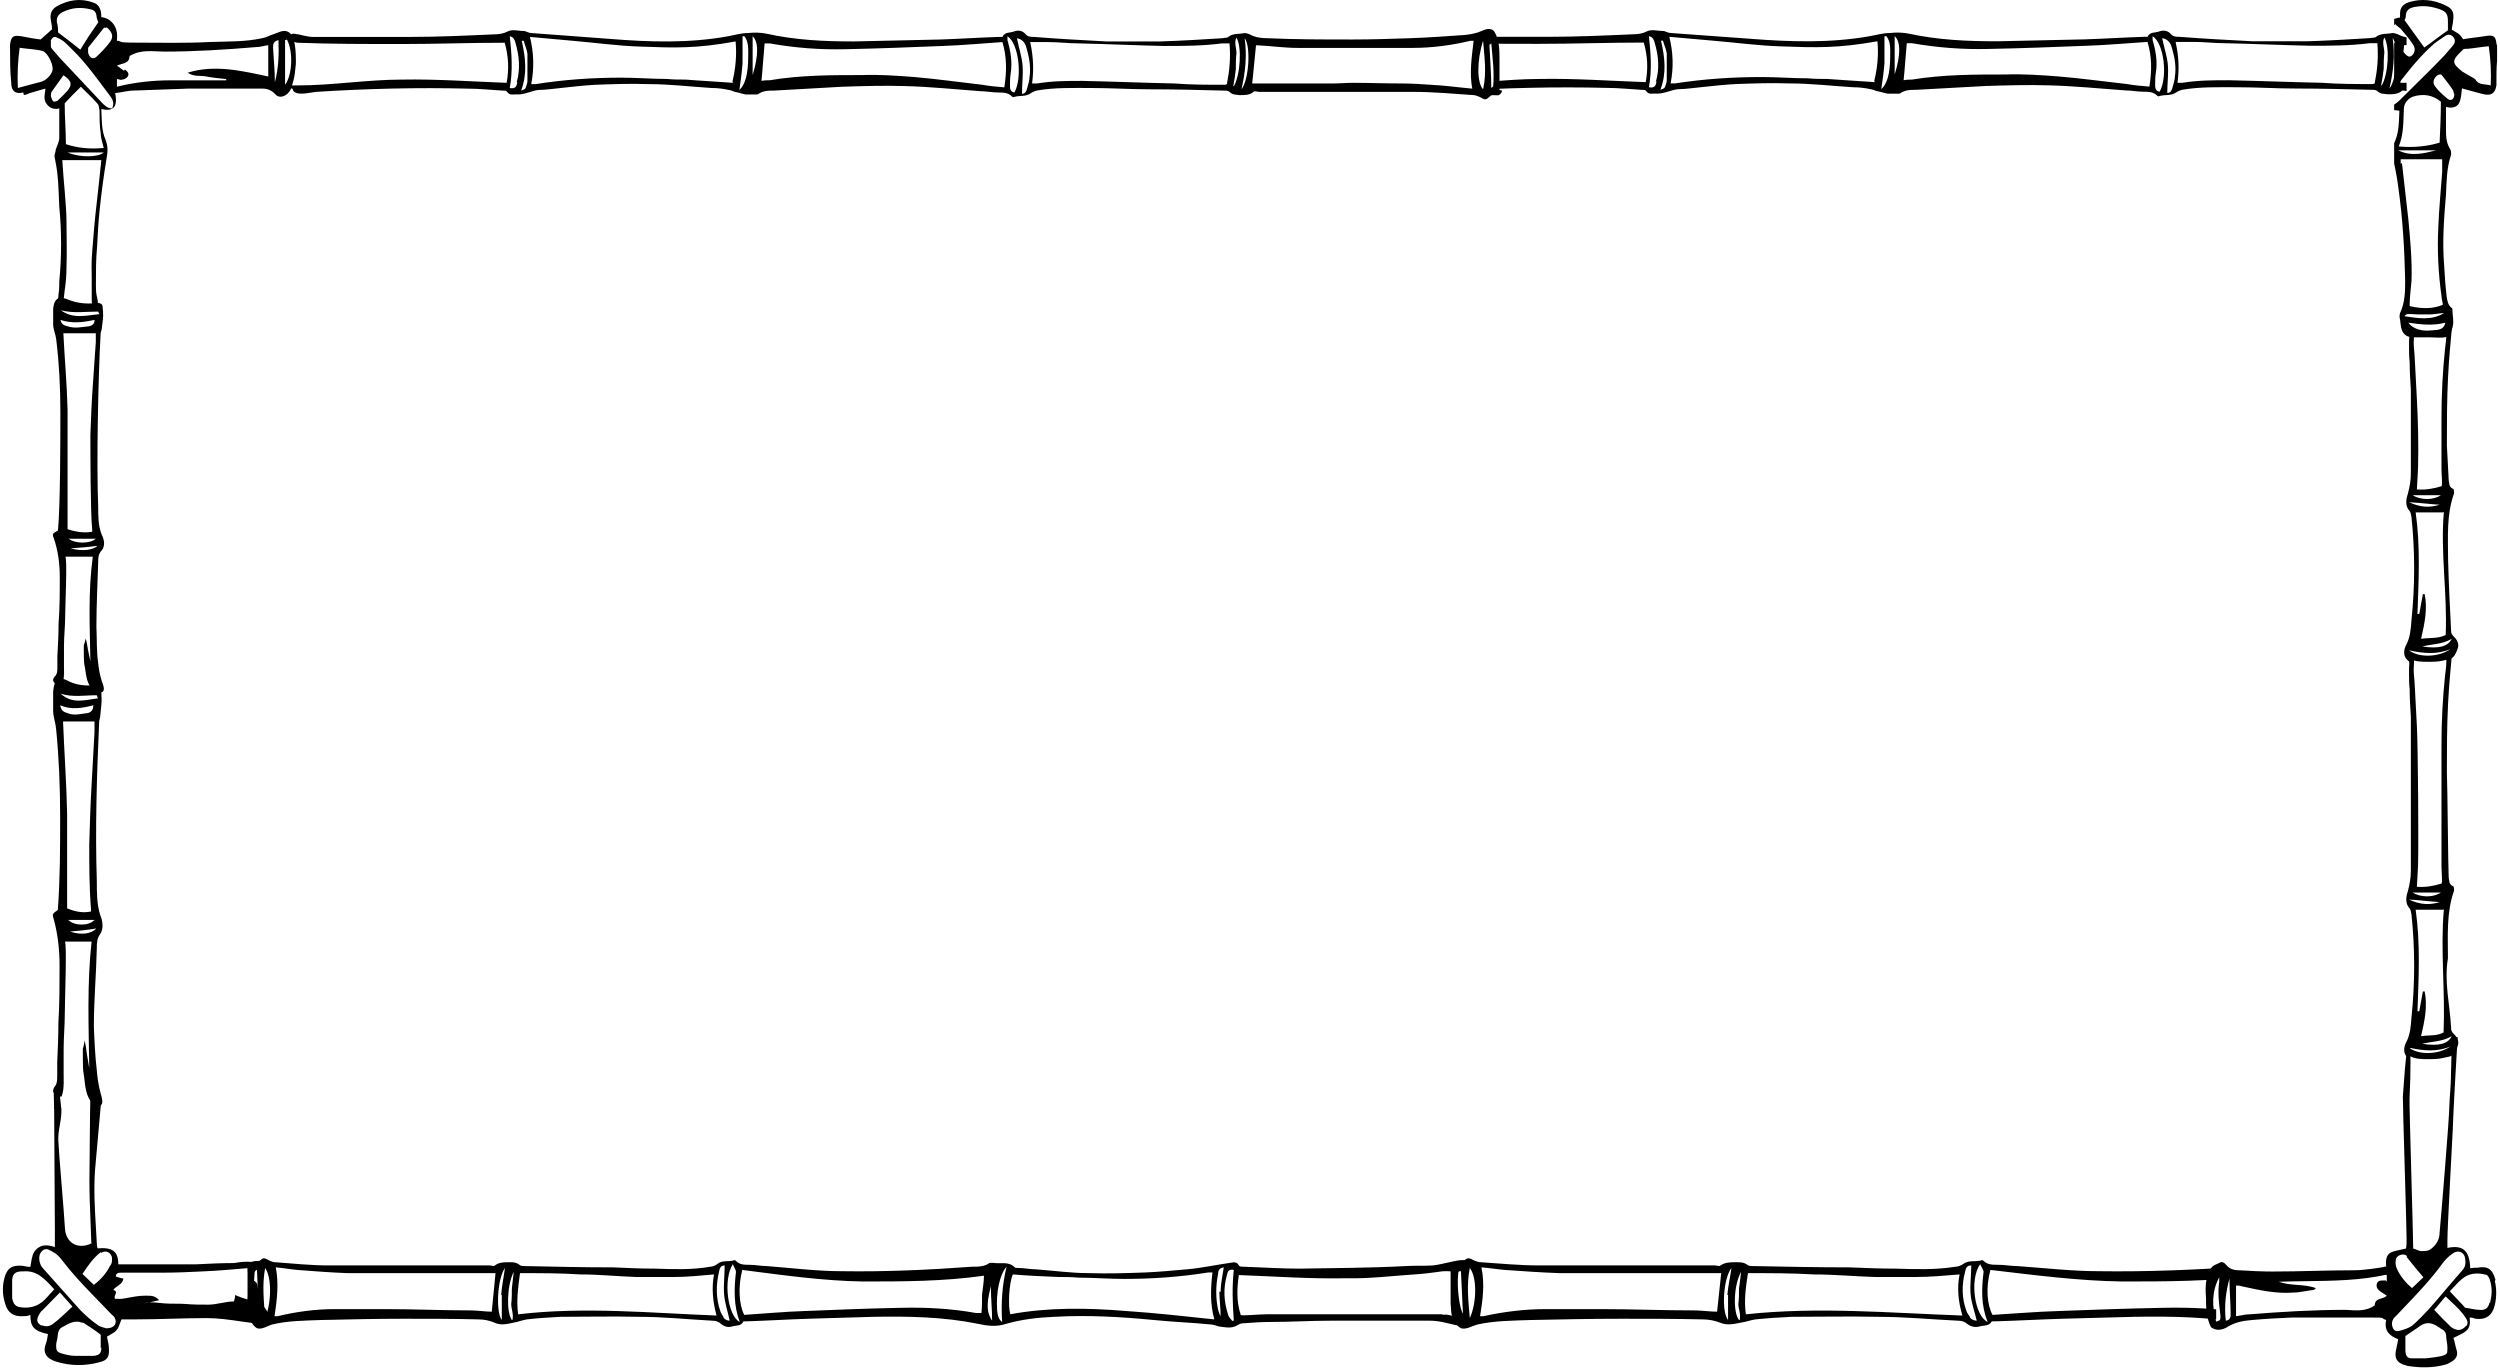 <?xml version="1.0" encoding="UTF-8"?> <svg xmlns="http://www.w3.org/2000/svg" width="604" height="331" viewBox="0 0 604 331" fill="none"><g clip-path="url(#clip0_20_119)"><path d="M603.14 10.555C602.986 8.704 602.369 8.395 600.518 8.704C598.667 9.012 596.816 9.167 595.12 9.475C594.657 8.858 594.349 8.395 593.886 8.087C593.423 7.778 592.806 7.47 592.343 7.161C592.343 6.544 592.652 5.773 592.652 5.156C592.96 3.151 592.652 2.071 590.801 1.3C588.025 -0.088 584.94 -0.396 582.009 0.529C580.621 0.992 579.85 1.763 579.85 3.305C579.85 3.614 579.85 3.922 579.85 4.231C577.073 4.539 576.302 6.544 575.531 8.704C573.989 8.858 572.446 9.167 570.904 9.167C567.819 9.321 564.888 9.167 561.804 9.475C554.708 9.938 547.613 9.321 540.518 8.395C533.423 7.47 537.742 7.624 537.588 8.395C537.433 9.167 537.588 9.012 537.896 9.167C538.359 9.629 539.13 9.784 539.901 9.784C540.672 9.784 541.752 10.092 542.523 10.246C544.22 10.555 546.071 10.709 547.922 10.863C551.469 11.172 555.017 11.326 558.565 11.326C562.112 11.326 564.888 11.326 568.128 11.326C569.824 11.326 571.521 11.017 573.063 11.017C574.451 11.017 574.76 11.172 575.223 12.406H572.909C572.755 13.023 572.6 13.485 572.292 14.102C573.063 15.182 573.834 16.416 574.76 17.65C574.76 17.65 574.76 17.804 574.76 18.113C574.297 20.272 574.297 20.426 571.829 20.426C565.66 20.426 559.336 20.58 553.166 20.889C550.698 20.889 548.23 21.197 545.762 21.352C543.295 21.506 543.295 21.506 541.906 21.66C540.518 21.814 539.13 21.506 538.976 22.277C538.667 23.511 541.444 23.048 542.061 23.048C543.603 23.048 545.145 23.048 546.534 23.048C549.618 23.048 552.549 22.894 555.634 22.74C562.421 22.74 569.207 22.431 575.994 23.203C575.994 24.282 575.685 25.67 576.765 26.133C577.536 26.596 578.616 26.596 579.696 26.75C579.541 29.372 579.696 32.457 578.153 35.079C577.845 35.388 577.845 36.005 577.845 36.467C578.307 39.244 579.079 42.174 579.387 44.951C580.467 52.508 580.93 60.066 581.084 67.624C581.084 70.4 581.084 73.023 579.85 75.645C579.696 76.107 579.696 76.724 579.85 77.187C580.004 78.267 580.004 79.655 580.775 80.58C581.547 81.506 582.626 81.506 583.706 81.506H587.253C588.333 81.506 589.567 81.66 590.647 81.506C591.881 81.197 592.189 80.272 592.498 79.192C592.96 77.804 592.498 76.262 592.498 74.719C592.498 74.719 592.498 74.411 592.343 74.411C591.418 73.794 591.264 72.56 591.11 71.634C590.801 69.012 590.647 66.544 590.493 63.922C590.03 58.215 590.493 52.508 590.955 46.956C591.109 43.717 591.109 40.478 592.189 37.393C592.189 37.084 592.189 36.467 592.035 36.159C591.11 34.771 590.955 33.228 590.955 31.686C590.955 29.835 590.955 27.984 590.955 25.825C592.498 26.287 593.732 25.825 594.194 24.745C594.657 23.665 594.657 22.431 594.811 21.352C596.354 21.814 598.205 22.277 599.901 22.74C601.906 23.203 602.832 22.586 603.14 20.58C603.14 20.272 603.14 19.809 603.14 19.501C603.14 17.958 603.14 16.262 603.295 14.719C603.295 13.485 603.295 12.251 603.295 11.017L603.14 10.555ZM581.238 3.922C581.238 2.226 582.472 1.763 583.86 1.609C585.711 1.3 587.716 1.609 589.413 2.226C591.109 2.843 591.418 3.46 591.418 5.31C591.418 6.082 591.418 6.853 591.418 7.316C589.413 8.704 587.716 10.092 585.711 11.48C584.169 9.321 582.626 7.161 580.93 4.848C580.93 4.848 581.238 4.385 581.238 3.922ZM578.77 5.927C579.233 6.39 580.004 6.853 580.313 7.316C581.238 8.395 582.163 9.475 582.935 10.709C583.243 11.017 583.397 11.634 583.397 11.943C583.397 12.56 583.089 13.177 582.626 13.485C582.009 13.948 581.547 13.485 581.084 13.023C580.158 11.943 579.079 11.017 578.153 9.938C576.765 8.395 576.919 7.316 578.77 5.773V5.927ZM578.616 25.208C578.307 25.362 577.69 25.516 577.382 25.362C577.074 25.208 577.073 24.591 576.765 24.282C577.073 23.665 577.228 23.203 577.536 22.74C580.621 18.73 583.706 14.565 587.408 11.172C588.333 10.246 589.413 9.629 590.493 8.858C591.11 8.395 591.881 8.087 592.652 8.858C593.269 9.629 593.269 10.246 592.498 11.172C591.881 11.943 591.11 12.714 590.493 13.485C587.099 17.033 583.552 20.426 580.004 23.974C579.541 24.436 579.079 24.899 578.462 25.208H578.616ZM580.775 26.287C580.775 25.053 581.701 23.82 582.935 23.357C585.403 22.586 587.716 22.894 589.721 24.591C589.721 27.83 589.567 31.069 589.413 34.462C586.328 35.388 583.089 35.696 579.541 35.388C580.775 32.303 580.621 29.372 580.775 26.287ZM579.387 36.313H588.642C585.557 37.084 582.472 37.855 579.387 36.313ZM580.004 39.552C580.004 39.089 580.004 38.781 580.004 38.472H590.03C590.03 39.552 590.03 40.632 590.03 41.557C589.721 46.03 589.259 50.349 589.104 54.822C588.796 60.375 589.104 66.082 589.876 71.634C589.876 72.251 590.184 73.023 590.184 73.64C588.025 74.565 585.403 74.719 582.163 73.948C582.163 71.943 582.472 69.784 582.626 67.778C582.78 62.843 582.318 57.907 581.855 52.971C581.392 48.498 580.775 43.871 580.313 39.398L580.004 39.552ZM587.562 79.809C585.248 80.118 582.935 79.501 581.855 77.958C584.94 78.421 587.87 78.73 590.801 77.958C590.338 79.963 588.642 79.655 587.562 79.809ZM590.493 75.645C587.408 77.496 584.323 76.879 580.93 76.416C581.392 75.799 581.392 75.799 583.86 75.953C584.94 75.953 586.02 75.953 587.253 75.953C588.333 75.953 589.413 75.645 590.493 75.645ZM592.96 22.74C592.96 23.974 592.189 24.591 591.264 23.82C590.184 22.894 589.104 21.969 588.333 20.889C587.562 19.963 588.025 18.884 588.796 18.267C589.259 17.958 589.721 17.804 590.03 18.267C590.955 19.501 591.881 20.58 592.652 21.814C592.806 22.123 592.806 22.586 592.96 22.74ZM601.598 20.58C600.21 20.272 598.822 20.58 598.05 19.192C597.742 18.884 597.279 18.73 596.816 18.421C596.199 18.113 595.583 17.65 594.966 17.341C592.189 15.182 592.343 14.565 594.966 12.097C594.966 11.943 595.428 11.789 595.583 11.789C595.737 11.789 595.891 11.789 596.199 11.789C597.896 11.634 599.439 11.326 601.289 11.172C601.752 14.411 601.906 17.496 601.752 20.735L601.598 20.58Z" fill="black"></path></g><path fill-rule="evenodd" clip-rule="evenodd" d="M602.903 309.207C602.178 306.585 601.017 305.814 598.551 306.277C597.971 306.277 597.39 306.277 596.81 306.431C596.665 302.112 595.069 300.724 591.297 301.495V299.644C591.297 296.405 592.442 276.165 592.587 272.926C592.732 267.991 593.481 255.435 593.771 250.5L592.281 251.115V254.662C592.209 256.668 592.173 258.634 592.136 260.601C592.1 262.567 591.844 264.995 591.771 267C591.771 270.085 589.701 294.709 589.411 297.794C589.411 299.49 588.54 300.878 587.235 301.804C586.654 302.267 585.784 302.267 585.058 302.267C584.633 302.267 584.258 302.108 583.874 301.945C583.603 301.83 583.327 301.713 583.027 301.65C583.075 300.019 582.062 267.154 582.142 265.5C582.839 251.074 581.885 244.274 580.53 264.89C580.463 265.92 581.488 298.162 581.431 299.182C581.431 300.107 581.431 301.033 581.286 301.65C580.912 301.738 580.55 301.814 580.196 301.888C579.315 302.072 578.487 302.245 577.659 302.575C576.499 303.192 576.354 304.426 576.499 305.968C575.336 306.243 574.174 306.395 573.114 306.534C572.983 306.551 572.854 306.568 572.726 306.585C571.421 306.74 570.115 306.894 568.954 306.894C565.617 306.894 562.281 306.971 558.944 307.048C555.607 307.125 552.27 307.202 548.933 307.202C546.322 307.202 543.565 307.048 540.954 306.894C539.648 306.894 538.632 306.585 537.762 305.506C537.327 305.043 536.891 304.734 536.311 305.043C536.052 305.208 535.792 305.315 535.539 305.418C535.085 305.604 534.653 305.782 534.28 306.277C533.7 307.048 533.264 307.974 533.119 308.899C532.829 310.441 532.829 311.984 532.974 313.526C532.974 315.377 532.974 317.228 533.555 319.079C534.068 320.718 534.241 320.785 534.777 320.992C534.847 321.019 534.922 321.049 535.005 321.084C536.021 321.547 537.472 321.084 538.342 320.467C540.228 319.387 542.114 319.079 544 318.925C547.337 318.616 550.529 318.462 553.866 318.308H571.276C575.421 318.308 575.421 318.308 575.717 318.533C575.835 318.622 576.001 318.748 576.499 318.925C575.918 321.547 577.369 322.781 579.4 323.552C579.32 324.15 579.195 324.7 579.075 325.23C578.978 325.657 578.885 326.07 578.82 326.482C578.53 328.179 579.11 329.105 580.706 329.722C580.924 329.722 581.105 329.799 581.286 329.876C581.468 329.953 581.649 330.03 581.867 330.03C584.768 330.493 587.815 330.493 590.717 329.722C591.239 329.611 591.686 329.34 592.112 329.082C592.277 328.981 592.44 328.883 592.603 328.796C593.473 328.179 593.908 327.254 593.473 326.02C593.341 325.598 593.239 325.144 593.139 324.701C593.02 324.174 592.906 323.663 592.748 323.243C593.11 323.051 593.458 322.888 593.792 322.732C594.528 322.389 595.196 322.077 595.794 321.547C596.81 320.776 596.81 319.542 596.665 318.308C597.245 318.308 597.68 318.462 598.116 318.616C600.582 318.925 602.178 317.845 602.758 315.223C603.194 313.372 603.194 311.367 602.758 309.516L602.903 309.207ZM536.166 308.59C534.28 312.138 534.425 315.686 535.441 319.387L535.586 319.233C536.487 319.096 536.474 318.595 536.46 318.052C536.458 317.983 536.456 317.914 536.456 317.845C536.419 317.511 536.38 317.174 536.34 316.836C536.069 314.516 535.786 312.093 536.166 309.67V308.59ZM538.632 308.899C537.762 312.138 537.327 315.531 537.762 319.079C538.777 318.925 538.923 318.308 538.923 317.536C538.923 316.167 538.852 314.76 538.78 313.334C538.707 311.869 538.632 310.384 538.632 308.899ZM575.628 309.362H576.499L576.354 309.67C576.354 309.67 576.499 309.516 576.644 309.516V308.128L576.499 307.973C570.181 309.363 563.7 309.449 557.117 309.535C554.931 309.564 552.735 309.593 550.529 309.67C552.047 310.208 553.566 310.325 555.066 310.44C556.576 310.556 558.069 310.671 559.524 311.213C559.234 311.521 559.089 311.675 558.799 311.675C558.16 311.737 557.522 311.848 556.884 311.959C555.926 312.126 554.969 312.292 554.011 312.292C549.907 312.593 545.941 311.72 541.844 310.818L541.534 310.75C541.244 310.596 540.664 310.596 540.228 310.596V317.999C540.636 317.945 541.025 317.872 541.409 317.8C542.119 317.666 542.812 317.536 543.565 317.536C551.254 316.92 558.944 316.457 566.778 316.457C566.947 316.468 567.117 316.48 567.288 316.492C569.458 316.646 571.724 316.807 573.742 315.377C573.742 314.199 574.506 313.958 575.323 313.7C575.79 313.553 576.274 313.4 576.644 313.063C576.279 312.773 575.915 312.543 575.587 312.336C575.392 312.213 575.21 312.099 575.048 311.984C574.467 311.521 574.177 311.213 574.177 310.441C574.322 309.516 574.903 309.362 575.628 309.362ZM585.494 308.59C584.043 306.894 582.737 305.351 581.431 303.655L581.576 303.5C580.706 302.575 578.82 303.346 578.82 304.426C578.675 305.197 578.82 305.968 579.11 306.585C579.981 308.436 581.286 309.979 582.737 311.213C583.19 310.811 583.644 310.367 584.118 309.904C584.554 309.477 585.007 309.034 585.494 308.59ZM578.094 320.776C578.385 321.547 578.965 321.701 579.69 321.547C579.79 321.516 579.892 321.486 579.994 321.455L579.996 321.455C580.933 321.174 581.953 320.869 582.737 320.313C584.188 319.079 585.494 317.691 586.799 316.303C588.178 314.76 589.483 313.218 590.789 311.675C592.095 310.133 593.401 308.59 594.779 307.048C595.359 306.431 595.649 305.814 595.649 305.043C595.649 303.963 595.504 303.038 594.634 302.575C593.763 302.112 592.893 302.575 592.312 303.038C591.442 303.655 590.717 304.426 590.136 305.197C587.406 308.983 584.191 312.355 580.967 315.737C580.25 316.489 579.533 317.242 578.82 317.999C578.776 318.046 578.719 318.093 578.656 318.144C578.512 318.261 578.341 318.401 578.24 318.616C577.804 319.387 577.804 320.004 578.094 320.776ZM582.737 328.179H586.074L586.43 328.137C587.64 327.996 588.948 327.843 590.136 327.562H589.991C591.297 327.254 591.297 326.945 591.297 325.557C591.297 325.073 591.218 324.589 591.142 324.128C591.073 323.706 591.007 323.303 591.007 322.935C591.007 322.009 590.571 321.393 589.846 321.084C589.411 320.776 588.976 320.467 588.395 320.159C586.944 319.387 585.639 319.542 584.333 320.621C583.942 320.899 583.521 321.176 583.058 321.481C582.491 321.855 581.86 322.271 581.141 322.781V326.02C581.141 327.408 581.431 328.179 582.737 328.179ZM593.473 321.238C594.344 321.547 595.359 320.93 595.794 320.313H595.939C596.375 319.542 596.085 318.925 595.649 318.308C594.646 316.767 593.386 315.591 592.066 314.359C591.668 313.987 591.265 313.611 590.862 313.218C590.354 313.758 589.919 314.297 589.483 314.837C589.048 315.377 588.613 315.917 588.105 316.457L588.106 316.458C589.412 317.846 590.717 319.233 592.022 320.467C592.312 320.776 592.893 321.084 593.473 321.238ZM599.131 316.457C600.437 316.611 601.162 315.994 601.453 314.76H601.598C602.033 313.063 602.178 311.213 601.598 309.362C601.453 308.745 601.017 307.973 600.582 307.973C598.841 307.511 596.955 307.511 595.359 308.59C594.317 309.329 593.46 310.264 592.566 311.239C592.34 311.485 592.112 311.735 591.877 311.984L595.359 315.686C595.504 315.994 595.649 315.994 595.939 315.994C596.258 316.042 596.577 316.106 596.9 316.17C597.606 316.311 598.335 316.457 599.131 316.457Z" fill="black"></path><path fill-rule="evenodd" clip-rule="evenodd" d="M64.092 318.916H63.941L63.637 319.225C63.03 319.688 62.12 319.688 61.361 319.688C60.277 319.556 59.193 319.398 58.109 319.24C55.399 318.846 52.689 318.452 49.98 318.452C47.096 318.452 44.251 318.529 41.406 318.606C38.56 318.684 35.715 318.761 32.832 318.761H29.342C29.202 319.093 29.091 319.41 28.986 319.709C28.751 320.383 28.549 320.96 28.128 321.389C27.834 321.788 27.35 322.059 26.799 322.367C26.497 322.535 26.174 322.716 25.852 322.935C25.902 323.244 25.97 323.553 26.037 323.862C26.172 324.481 26.307 325.099 26.307 325.717C26.459 327.727 26.003 328.654 24.031 329.118C20.54 330.046 17.05 330.046 13.56 328.964C11.132 328.191 10.221 326.799 11.132 324.481C11.325 323.989 11.395 323.498 11.46 323.046C11.497 322.787 11.532 322.542 11.587 322.316C7.945 321.543 7.338 320.307 7.338 317.679C6.731 317.988 6.124 317.988 5.517 317.988C3.393 318.143 1.875 317.215 1.268 315.051C0.51 312.732 0.51 310.413 1.268 308.095C2.027 306.239 2.938 305.776 4.91 305.776C5.272 305.776 5.634 305.846 6.013 305.92C6.428 306 6.862 306.085 7.338 306.085C7.399 305.776 7.447 305.46 7.496 305.145C7.69 303.884 7.885 302.622 8.856 301.756C10.07 300.674 11.435 300.674 13.256 301.293V297.119L13.08 267.226L14.828 267.924C14.951 270.651 13.99 272.797 14.088 275.5C14.202 278.63 15.533 293.486 15.684 296.655C15.836 300.056 18.416 301.756 21.451 300.674C21.514 300.674 21.603 300.621 21.707 300.559C21.854 300.471 22.032 300.365 22.21 300.365L22.058 300.211C22.006 298.464 21.936 296.736 21.867 295.02C21.734 291.722 21.603 288.469 21.603 285.216C21.658 283.412 21.71 266.796 21.857 265L24.357 267C24.262 267.918 23.048 281.654 22.968 282.588C22.616 287.374 22.9 292.067 23.187 296.812C23.271 298.197 23.355 299.586 23.424 300.984C23.424 301.061 23.462 301.177 23.5 301.293C23.537 301.409 23.575 301.525 23.575 301.602C27.217 301.293 28.583 302.375 28.583 305.467H37.84H47.248C50.283 305.312 53.47 305.157 56.505 305.157C57.415 305.003 61.968 304.23 61.968 305.776C61.968 306.542 60.829 306.464 60.091 306.414C59.935 306.403 59.797 306.394 59.691 306.394C56.201 306.703 52.559 307.012 49.069 307.167C45.883 307.322 42.695 307.476 39.509 307.476H29.19C28.583 307.476 27.976 307.631 27.976 308.404C28.178 308.455 28.381 308.524 28.583 308.593C28.988 308.73 29.392 308.867 29.797 308.867C29.703 309.821 29.091 310.245 28.456 310.684C28.062 310.957 27.66 311.235 27.369 311.65C28.241 311.917 28.061 312.336 27.865 312.792C27.72 313.129 27.566 313.486 27.824 313.814H29.342C29.898 313.727 30.443 313.627 30.979 313.529C32.342 313.28 33.649 313.041 34.956 313.041C35.078 313.041 35.2 313.04 35.321 313.038C36.412 313.024 37.491 313.011 38.447 314.123C37.684 314.318 36.861 314.512 36.092 314.668C35.658 314.697 35.231 314.766 34.805 314.896C35.2 314.839 35.636 314.76 36.092 314.668C36.9 314.614 37.732 314.701 38.631 314.795C38.965 314.83 39.307 314.866 39.661 314.896C40.571 314.974 41.444 314.974 42.316 314.974C43.189 314.974 44.061 314.974 44.972 315.051C46.793 315.205 48.462 315.205 50.283 315.205C51.345 315.205 52.37 315.012 53.394 314.819C54.418 314.626 55.443 314.433 56.505 314.433C56.657 313.969 56.808 313.505 56.808 312.887C57.87 313.35 58.781 313.66 59.843 313.969C59.88 313.554 59.899 313.148 59.918 312.751C59.975 311.523 60.028 310.383 60.602 309.331C61.816 309.331 62.271 310.104 62.271 311.032C62.41 311.596 62.517 312.159 62.62 312.709C62.745 313.364 62.865 313.998 63.03 314.587C63.162 315.058 63.495 315.441 63.829 315.825C64.263 316.324 64.699 316.826 64.699 317.524C64.699 317.988 64.547 318.606 64.092 318.916ZM24.486 302.684C25.548 301.911 27.066 302.684 27.066 304.075C27.066 304.694 27.066 305.312 26.61 305.776C25.7 307.631 24.334 309.177 22.665 310.413C22.21 309.95 21.754 309.524 21.299 309.099C20.844 308.674 20.389 308.249 19.933 307.785C21.147 305.93 22.513 303.921 24.334 302.529L24.486 302.684ZM4.303 315.669C3.393 315.36 3.089 314.433 2.938 313.66V309.177C3.089 307.631 3.848 307.167 5.365 307.167H5.669C8.878 306.87 10.825 309.001 12.858 311.226C12.94 311.316 13.022 311.406 13.105 311.495C12.739 311.868 12.387 312.268 12.037 312.667C11.223 313.593 10.417 314.511 9.463 315.051C7.945 315.978 5.972 316.133 4.152 315.669H4.303ZM10.07 320.307C9.007 319.688 8.704 319.07 9.311 317.833C9.396 317.704 9.469 317.574 9.54 317.447C9.723 317.122 9.894 316.819 10.221 316.597L14.47 312.268C15.002 312.887 15.495 313.428 15.988 313.969C16.481 314.51 16.974 315.051 17.505 315.669C17.121 316.025 16.753 316.373 16.393 316.713C15.191 317.848 14.086 318.891 12.801 319.843C12.042 320.461 10.98 320.616 10.07 320.152V320.307ZM24.486 325.563C24.486 326.954 24.031 327.418 22.665 327.572H18.112C16.898 327.572 15.836 327.263 14.774 326.954C13.712 326.645 13.56 326.181 13.56 325.099C13.56 324.587 13.664 324.181 13.786 323.705C13.811 323.606 13.837 323.505 13.863 323.399C13.887 323.23 13.903 323.058 13.92 322.885C14.008 321.947 14.099 320.984 15.381 320.461C16.747 319.688 18.112 318.916 19.782 319.534C20.085 319.534 20.389 319.688 20.54 319.843C21.754 320.616 22.968 321.389 24.334 322.471V325.717L24.486 325.563ZM25.309 320.815C24.78 320.677 24.011 320.476 23.424 319.998C21.906 318.916 20.54 317.679 19.326 316.442L10.221 306.239C9.463 305.312 9.159 303.457 9.918 302.529C10.373 301.911 10.98 301.602 11.739 301.911C12.346 302.22 12.953 302.529 13.408 302.839C14.015 303.302 14.47 303.766 14.926 304.384C17.316 307.53 19.968 310.343 22.668 313.128C22.692 313.153 22.716 313.178 22.74 313.203C23.005 313.476 23.271 313.75 23.537 314.023C23.633 314.122 23.729 314.221 23.825 314.319L23.827 314.321C24.857 315.381 25.89 316.443 26.914 317.524C27.021 317.634 27.129 317.724 27.23 317.808C27.413 317.962 27.575 318.098 27.672 318.297C28.431 319.688 27.672 320.925 25.7 320.925C25.597 320.89 25.463 320.855 25.309 320.815Z" fill="black"></path><path d="M5.763 22.953C6.198 22.953 6.778 22.645 7.213 22.491C8.374 22.182 9.68 21.72 10.986 21.411C10.841 22.799 10.405 24.033 11.276 25.113C12.001 26.192 13.162 26.501 14.322 26.192C14.322 28.66 14.322 30.974 14.322 33.288C14.322 34.213 13.742 35.293 13.452 36.218C13.452 36.681 13.162 37.298 13.162 37.761C13.452 39.303 13.742 40.691 13.887 42.234C14.177 44.856 14.177 47.478 14.322 49.946C14.903 55.961 14.903 61.977 14.322 67.992C14.322 68.918 14.322 69.843 14.177 70.768C14.032 71.694 14.177 71.694 14.032 72.002C13.887 72.311 13.742 72.619 13.742 73.082C13.742 73.545 13.742 73.853 14.177 73.853C15.483 74.47 15.483 70.768 15.628 70.151C15.918 68.3 16.063 66.45 16.063 64.599C16.209 60.897 16.063 57.195 16.063 53.493C16.063 49.791 15.338 43.622 15.048 38.686H24.478C24.478 38.686 23.463 48.558 23.317 49.483C22.882 53.185 22.592 56.732 22.302 60.434C22.012 64.136 22.157 64.907 22.157 67.067C22.157 69.226 22.157 69.38 22.157 70.46C22.157 71.54 22.157 71.54 22.157 72.157C22.157 72.773 22.157 73.082 22.302 73.545C22.447 74.007 22.882 74.162 23.172 74.007C23.317 74.007 23.463 73.699 23.608 73.545C23.753 72.928 23.463 72.002 23.317 71.231C23.172 70.46 23.172 69.534 23.172 68.609C23.172 65.524 23.172 62.594 23.463 59.509C23.608 56.732 23.753 53.802 24.043 51.026C24.478 46.707 25.058 42.388 25.784 38.069C26.074 36.527 26.074 35.293 25.494 33.75C24.478 31.437 24.623 28.969 24.478 26.347C27.235 26.964 28.54 26.038 27.815 22.491C29.411 22.337 30.862 21.874 32.458 21.874C36.81 21.72 41.017 21.565 45.37 21.411C51.463 21.411 57.412 21.411 63.505 21.411C64.666 21.411 65.681 21.874 66.552 22.799C67.422 23.879 69.018 23.262 69.743 22.337C70.469 21.565 70.614 20.331 70.904 19.406C71.194 18.48 71.339 16.784 71.484 15.396C71.484 13.853 71.484 12.157 71.194 10.614C70.904 9.072 70.469 8.146 69.598 7.684C68.438 7.067 66.987 7.992 65.971 8.301C64.956 8.609 64.376 9.072 63.36 9.226C59.153 10.151 54.8 9.997 50.593 10.151C44.789 10.46 39.131 10.306 33.328 10.306C27.525 10.306 29.991 9.997 28.25 9.843C28.395 8.301 28.25 7.067 27.525 5.987C26.799 4.907 25.784 4.29 24.478 4.136C24.478 2.439 24.043 1.051 22.447 0.588C19.4 -0.491 16.499 -0.029 13.742 1.514C12.436 2.285 12.001 3.365 12.291 4.907C12.436 5.678 12.582 6.45 12.582 7.067C11.711 7.838 10.841 8.609 9.825 9.534C8.374 9.38 6.778 9.072 5.182 8.763C3.151 8.455 2.716 8.763 2.426 10.768C2.426 11.077 2.426 11.231 2.426 11.54C2.426 14.316 2.426 17.247 2.716 20.023C2.716 22.028 3.732 22.799 5.618 22.337L5.763 22.953ZM68.873 9.689C68.873 9.689 69.163 9.689 69.308 9.534C70.904 12.465 70.614 18.172 68.873 20.486C68.873 16.938 68.873 13.39 68.873 9.689ZM67.277 9.689C67.422 13.236 67.277 16.63 66.407 19.869C66.407 17.092 66.117 14.316 65.971 11.54C65.971 10.768 65.971 9.997 67.277 9.689ZM29.991 17.092C29.411 16.784 28.976 16.321 28.25 15.858C29.556 15.241 31.297 15.396 31.297 13.545C34.053 11.848 36.955 12.465 39.712 12.465C47.111 12.465 54.365 12.002 61.764 11.385C62.78 11.385 63.65 11.077 64.811 10.923V18.48C58.282 17.092 51.898 15.55 45.37 17.555C46.821 18.635 48.416 18.172 49.867 18.48C51.463 18.789 53.059 18.943 54.655 19.097V19.406C50.157 19.406 45.805 19.406 41.308 19.406C36.955 19.406 32.603 19.869 28.25 20.948C28.25 20.177 28.25 19.714 28.25 19.097C28.686 19.097 29.121 19.406 29.411 19.252C29.846 19.252 30.572 18.943 30.862 18.48C31.297 17.863 30.862 17.247 30.136 16.784L29.991 17.092ZM13.887 24.342C13.597 24.496 13.017 24.65 12.872 24.496C12.582 24.187 12.436 23.725 12.291 23.262C12.291 22.953 12.291 22.337 12.582 22.028C13.452 20.794 14.322 19.56 15.338 18.172C17.369 19.56 17.514 20.486 16.209 22.028C15.483 22.799 14.758 23.57 13.887 24.342ZM16.354 36.835H25.058C23.753 38.069 19.11 38.069 16.354 36.835ZM24.913 35.755C21.722 36.064 18.675 35.755 15.918 34.83C15.918 31.437 15.628 28.352 15.628 24.959C16.789 23.725 18.095 22.337 19.545 20.948C20.851 22.337 22.302 23.57 23.608 25.113C23.898 25.421 23.898 26.038 24.043 26.655C24.043 28.506 24.043 30.357 24.333 32.208C24.333 33.288 24.768 34.522 25.058 35.755H24.913ZM25.349 6.758C25.349 6.758 25.639 6.758 25.784 6.604C27.38 7.992 27.525 9.072 26.219 10.614C25.349 11.694 24.333 12.774 23.317 13.699C23.027 14.008 22.447 14.162 22.157 14.008C21.722 13.853 21.431 13.236 21.286 12.774C21.286 12.465 21.286 11.848 21.286 11.54C22.592 9.843 23.898 8.301 25.203 6.604L25.349 6.758ZM15.193 2.902C17.369 1.822 19.545 1.668 22.012 2.285C22.737 2.439 23.172 2.902 23.317 3.828C23.317 4.444 23.608 4.907 23.753 5.37C22.882 6.604 22.157 7.684 21.431 8.763C20.706 9.843 20.126 10.923 19.4 12.002C17.659 10.614 15.918 9.226 14.032 7.838C14.032 7.221 14.032 6.295 13.742 5.37C13.597 4.136 14.177 3.365 15.193 2.902ZM12.436 9.534C12.727 8.917 13.307 8.763 13.742 9.072C14.467 9.38 15.338 9.843 15.918 10.46C17.659 12.157 19.4 13.853 20.996 15.858C23.027 18.326 24.768 20.794 26.654 23.262C27.235 24.033 27.67 24.959 27.09 26.192C25.929 26.192 25.203 25.421 24.478 24.65C21.141 21.103 17.804 17.555 14.467 14.008C13.887 13.39 13.307 12.619 12.727 12.002C12.582 11.848 12.291 11.54 12.291 11.231C12.291 10.768 12.291 10.151 12.291 9.689L12.436 9.534ZM4.747 11.54C6.633 11.848 8.519 11.848 10.26 12.311C11.421 12.619 12.727 15.241 12.727 16.63C12.727 17.709 11.421 19.252 10.115 19.714C8.374 20.177 6.488 20.64 4.312 21.257C4.167 17.863 4.312 14.779 4.747 11.54Z" fill="black"></path><path d="M362.277 21.73C362.277 21.105 362.277 20.48 362.277 20.011C362.277 19.387 362.277 18.762 362.277 18.137C362.277 16.887 362.277 15.637 362.277 14.387C362.277 12.2 362.277 9.701 361.058 7.67C360.296 6.576 358.924 7.045 357.858 7.513C356.486 8.138 355.114 8.295 353.895 8.451C349.476 8.763 345.056 9.076 340.636 9.232C336.064 9.388 331.34 9.544 326.768 9.544C319.91 9.544 313.052 9.544 306.194 9.232C304.823 9.232 303.299 9.076 301.927 8.295C301.622 8.138 301.013 7.982 300.708 7.982C299.336 8.295 297.965 7.982 296.745 8.919C296.441 9.232 295.831 9.076 295.374 9.232C290.345 9.544 285.316 9.857 280.286 10.013C276.019 10.013 271.6 10.013 267.332 10.013C261.541 9.701 255.598 9.388 249.807 8.919C249.045 8.919 248.283 8.919 247.673 8.138C246.911 7.357 245.997 7.201 244.777 7.67C243.863 7.982 242.796 7.67 242.187 8.919C242.187 8.919 241.577 8.919 241.272 8.919C236.548 9.076 231.823 9.388 227.251 9.544C220.241 9.701 213.231 9.857 206.22 10.013C199.21 10.013 192.2 9.701 185.189 8.138C183.665 7.826 182.141 7.826 180.77 7.982C179.093 7.982 177.569 8.451 175.893 8.763C166.444 10.482 156.843 10.169 147.242 9.388C140.841 8.919 134.593 8.451 128.344 7.982C127.887 7.982 127.278 7.67 126.82 7.513C125.449 7.513 123.925 7.045 122.858 7.513C121.639 8.138 120.572 8.295 119.505 8.295C112.647 8.607 105.789 8.919 99.084 8.919C91.311 8.919 83.539 8.919 75.614 8.919C74.09 8.919 72.566 8.295 71.042 8.138C70.737 8.138 70.28 8.138 70.128 8.607C69.823 9.076 70.128 9.544 70.433 9.857C70.737 10.169 71.347 10.169 71.804 10.325C80.186 10.638 88.568 10.638 96.95 10.638C105.18 10.638 113.562 10.325 121.944 10.325C122.858 13.606 123.01 16.731 122.401 20.011C113.866 19.699 105.485 19.074 97.103 19.23C88.721 19.23 80.339 20.636 71.957 20.636C63.575 20.636 70.737 20.949 70.737 21.574C70.737 21.886 71.042 22.198 71.347 22.355C72.566 22.98 75.005 22.355 76.376 22.198C88.568 21.417 100.913 21.105 113.104 21.417C115.848 21.417 118.591 21.73 121.334 21.886C121.639 21.886 122.248 21.886 122.401 22.042C123.163 23.292 124.077 22.667 125.144 22.823C126.973 22.823 128.497 21.886 130.173 21.73C132.002 21.73 133.678 21.417 135.507 21.261C138.25 20.949 141.146 20.636 143.889 20.48C148.156 20.324 152.423 20.168 156.691 20.324C161.872 20.324 166.901 20.949 171.931 21.261C173.302 21.261 174.674 21.417 176.045 21.73C176.503 21.73 176.96 22.042 177.569 22.198C178.484 22.355 179.246 22.667 180.16 22.823C180.77 22.823 181.379 22.823 181.989 22.823C182.294 22.823 182.751 22.823 183.056 22.823C184.275 21.886 185.646 21.886 187.018 21.886C192.504 21.574 198.143 21.261 203.63 20.949C208.659 20.793 213.688 20.636 218.565 20.793C224.661 20.949 230.757 21.574 237.005 22.042C238.377 22.042 239.748 22.355 241.272 22.355C242.339 22.355 243.558 22.355 244.473 23.292C244.473 23.292 244.777 23.605 244.93 23.448C246.301 22.98 247.825 23.448 249.045 22.511C249.502 22.198 249.959 22.042 250.416 21.886C254.836 21.105 259.255 21.261 263.675 21.261C268.399 21.261 272.971 21.574 277.696 21.574C283.639 21.574 289.583 21.73 295.679 21.886C296.136 21.886 296.745 21.886 297.05 22.198C297.812 22.98 298.574 22.823 299.489 22.98C300.86 22.98 301.927 22.98 302.841 22.198C303.146 21.886 303.756 22.198 304.213 22.198C308.48 22.198 312.747 22.198 317.015 22.198C325.244 22.198 333.321 22.198 341.551 22.198C346.428 22.198 351.152 22.667 356.029 22.98C356.486 22.98 357.096 23.292 357.553 23.448C358.924 24.229 358.924 24.229 360.144 23.136C360.448 22.823 361.668 23.136 362.125 22.98C362.582 22.667 362.887 22.355 362.887 21.886L362.277 21.73ZM124.992 19.855C124.839 20.636 124.687 21.574 123.163 21.261C123.925 17.043 123.62 12.981 123.163 8.763C124.077 8.919 124.382 9.701 124.534 10.325C125.449 13.45 125.754 16.731 124.839 19.855H124.992ZM127.43 19.543C127.43 20.168 127.125 20.793 126.973 21.261C126.82 21.574 126.363 21.73 125.906 21.886C127.43 17.824 126.973 13.919 126.058 9.857C126.058 9.857 126.363 9.857 126.516 9.857C126.82 10.95 127.278 11.888 127.43 12.981C127.43 15.168 127.43 17.356 127.43 19.699V19.543ZM177.112 20.011C173.15 19.699 169.492 19.543 165.682 19.23C164.158 19.23 162.634 19.23 161.11 19.074C157.453 19.074 153.795 18.762 150.137 18.762C143.127 18.762 136.269 19.23 129.411 20.324C129.106 20.324 128.802 20.324 128.344 20.324C129.106 16.418 128.954 12.669 128.04 8.919C131.697 9.232 135.05 9.544 138.403 9.857C143.889 10.325 149.375 11.107 154.862 11.263C163.091 11.575 168.273 11.732 177.722 10.013C178.027 13.294 177.722 16.574 176.96 19.699L177.112 20.011ZM180.77 13.606C180.77 17.98 180.008 20.48 178.636 21.73C178.941 19.543 179.246 17.512 179.398 15.325C179.398 13.137 179.398 10.95 179.398 8.763C179.398 8.763 179.703 8.763 179.855 8.763C180.922 10.169 180.77 11.888 180.77 13.606ZM181.837 18.137V8.763C183.208 10.013 183.36 13.137 181.837 18.137ZM242.644 21.105C240.815 20.949 238.986 20.793 237.31 20.48C231.823 19.855 226.337 19.074 220.851 18.605C216.736 18.293 212.469 17.98 208.354 18.137C200.886 18.137 193.419 18.137 185.951 19.387C185.342 19.387 184.732 19.387 183.97 19.543C184.275 16.574 184.427 13.606 184.732 10.482C185.037 10.482 185.494 10.482 185.951 10.482C192.047 11.575 198.143 12.044 204.239 11.888C212.164 11.732 219.936 11.419 227.709 11.107C232.433 10.95 237.31 10.482 242.187 10.169C243.253 13.762 243.253 17.199 242.644 21.105ZM245.082 22.355C244.32 22.198 244.015 21.73 244.015 20.949C244.015 19.855 244.015 18.762 244.168 17.824C244.625 15.012 244.168 12.356 243.406 9.701C243.406 9.388 243.406 9.076 243.406 8.763C246.149 10.482 247.063 18.762 245.082 22.355ZM248.74 18.449C248.74 19.387 248.435 20.324 248.13 21.417C247.978 22.042 247.673 22.667 246.911 22.667C246.911 20.324 247.216 18.137 247.063 15.95C246.911 13.762 246.149 11.575 245.692 9.232C247.368 9.544 247.825 10.794 248.13 12.044C248.74 14.231 249.045 16.418 248.74 18.605V18.449ZM296.441 20.324C296.288 20.324 296.136 20.48 295.983 20.48C291.869 20.48 287.754 20.48 283.792 20.168C276.324 20.011 268.856 19.699 261.541 19.543C257.884 19.543 254.226 19.543 250.569 20.168C250.264 20.168 249.807 20.168 249.349 20.168C249.807 16.731 249.654 13.606 248.892 10.169C250.416 10.169 251.788 10.169 253.312 10.169C255.75 10.169 258.188 10.482 260.627 10.482C267.485 10.638 274.19 10.95 281.048 11.107C285.773 11.107 290.497 11.107 295.221 10.482C295.679 10.482 296.288 10.482 297.05 10.482C297.355 13.919 297.05 17.043 296.441 20.168V20.324ZM297.965 20.793C298.269 19.23 298.422 17.98 298.574 16.731C298.574 15.481 298.574 14.075 298.727 12.825C298.727 11.575 298.117 10.325 298.727 9.076C300.098 11.419 299.641 18.137 298.117 20.793H297.965ZM299.946 21.574C300.86 17.512 301.317 13.45 300.708 9.232C302.232 11.107 301.775 19.23 299.946 21.574ZM355.724 21.417C352.219 21.105 349.018 20.636 345.666 20.48C343.38 20.324 341.094 20.168 338.808 20.168C334.845 20.168 330.73 20.011 326.768 20.011C325.244 20.011 323.568 20.168 322.044 20.168H302.537C302.841 17.043 303.146 14.075 303.451 10.95C303.451 10.95 303.756 10.95 303.908 10.95C307.109 11.107 310.309 11.575 313.509 11.575C322.806 11.575 332.102 11.575 341.246 11.575C345.97 11.575 350.695 10.95 355.267 9.857C355.419 9.857 355.572 9.857 356.029 9.857C355.572 13.762 354.962 17.668 355.724 21.574V21.417ZM358.315 21.574C356.791 20.011 356.791 14.543 358.315 9.857C358.62 13.762 359.229 17.512 358.315 21.574ZM360.753 20.793C360.753 20.949 360.448 21.105 360.296 21.261C360.296 17.668 359.991 14.231 359.839 10.794C359.839 10.794 359.991 10.794 360.296 10.482C360.601 14.075 361.058 17.356 360.753 20.793Z" fill="black"></path><g clip-path="url(#clip1_20_119)"><path d="M640.375 21.543C640.375 20.926 640.375 20.309 640.375 19.846C640.375 19.229 640.375 18.612 640.375 17.995C640.375 16.761 640.375 15.527 640.375 14.293C640.375 12.134 640.375 9.666 639.141 7.661C638.37 6.581 636.982 7.044 635.902 7.507C634.514 8.124 633.126 8.278 631.892 8.432C627.419 8.741 622.946 9.049 618.473 9.204C613.846 9.358 609.064 9.512 604.437 9.512C597.496 9.512 590.555 9.512 583.614 9.204C582.226 9.204 580.684 9.049 579.296 8.278C578.987 8.124 578.37 7.97 578.062 7.97C576.674 8.278 575.285 7.97 574.051 8.895C573.743 9.204 573.126 9.049 572.663 9.204C567.573 9.512 562.483 9.821 557.393 9.975C553.075 9.975 548.602 9.975 544.283 9.975C538.422 9.666 532.406 9.358 526.545 8.895C525.774 8.895 525.003 8.895 524.386 8.124C523.614 7.353 522.689 7.198 521.455 7.661C520.53 7.97 519.45 7.661 518.833 8.895C518.833 8.895 518.216 8.895 517.907 8.895C513.126 9.049 508.344 9.358 503.717 9.512C496.622 9.666 489.527 9.821 482.432 9.975C475.337 9.975 468.242 9.666 461.147 8.124C459.604 7.815 458.062 7.815 456.674 7.97C454.977 7.97 453.434 8.432 451.738 8.741C442.175 10.438 432.458 10.129 422.74 9.358C416.262 8.895 409.938 8.432 403.614 7.97C403.152 7.97 402.535 7.661 402.072 7.507C400.684 7.507 399.141 7.044 398.062 7.507C396.828 8.124 395.748 8.278 394.668 8.278C387.727 8.587 380.787 8.895 374 8.895C366.134 8.895 358.267 8.895 350.247 8.895C348.704 8.895 347.162 8.278 345.62 8.124C345.311 8.124 344.848 8.124 344.694 8.587C344.386 9.049 344.694 9.512 345.003 9.821C345.311 10.129 345.928 10.129 346.391 10.283C354.874 10.592 363.357 10.592 371.841 10.592C380.17 10.592 388.653 10.283 397.136 10.283C398.062 13.522 398.216 16.607 397.599 19.846C388.961 19.538 380.478 18.921 371.995 19.075C363.512 19.075 355.028 20.463 346.545 20.463C338.062 20.463 345.311 20.772 345.311 21.389C345.311 21.697 345.62 22.006 345.928 22.16C347.162 22.777 349.63 22.16 351.018 22.006C363.357 21.234 375.851 20.926 388.19 21.234C390.967 21.234 393.743 21.543 396.519 21.697C396.828 21.697 397.445 21.697 397.599 21.851C398.37 23.085 399.296 22.468 400.375 22.623C402.226 22.623 403.769 21.697 405.465 21.543C407.316 21.543 409.013 21.234 410.864 21.08C413.64 20.772 416.571 20.463 419.347 20.309C423.666 20.155 427.985 20 432.303 20.155C437.548 20.155 442.638 20.772 447.728 21.08C449.116 21.08 450.504 21.234 451.892 21.543C452.355 21.543 452.817 21.851 453.434 22.006C454.36 22.16 455.131 22.468 456.057 22.623C456.674 22.623 457.29 22.623 457.907 22.623C458.216 22.623 458.679 22.623 458.987 22.623C460.221 21.697 461.609 21.697 462.997 21.697C468.55 21.389 474.257 21.08 479.81 20.772C484.9 20.617 489.99 20.463 494.925 20.617C501.095 20.772 507.265 21.389 513.589 21.851C514.977 21.851 516.365 22.16 517.907 22.16C518.987 22.16 520.221 22.16 521.147 23.085C521.147 23.085 521.455 23.394 521.609 23.239C522.997 22.777 524.54 23.239 525.774 22.314C526.237 22.006 526.699 21.851 527.162 21.697C531.635 20.926 536.108 21.08 540.581 21.08C545.362 21.08 549.99 21.389 554.771 21.389C560.787 21.389 566.802 21.543 572.972 21.697C573.434 21.697 574.051 21.697 574.36 22.006C575.131 22.777 575.902 22.623 576.828 22.777C578.216 22.777 579.296 22.777 580.221 22.006C580.53 21.697 581.147 22.006 581.609 22.006C585.928 22.006 590.247 22.006 594.566 22.006C602.895 22.006 611.069 22.006 619.398 22.006C624.334 22.006 629.116 22.468 634.051 22.777C634.514 22.777 635.131 23.085 635.594 23.239C636.982 24.011 636.982 24.011 638.216 22.931C638.524 22.623 639.758 22.931 640.221 22.777C640.684 22.468 640.992 22.16 640.992 21.697L640.375 21.543ZM400.221 19.692C400.067 20.463 399.913 21.389 398.37 21.08C399.141 16.916 398.833 12.905 398.37 8.741C399.296 8.895 399.604 9.666 399.758 10.283C400.684 13.368 400.992 16.607 400.067 19.692H400.221ZM402.689 19.384C402.689 20 402.38 20.617 402.226 21.08C402.072 21.389 401.609 21.543 401.147 21.697C402.689 17.687 402.226 13.831 401.301 9.821C401.301 9.821 401.609 9.821 401.763 9.821C402.072 10.9 402.535 11.826 402.689 12.905C402.689 15.065 402.689 17.224 402.689 19.538V19.384ZM452.972 19.846C448.961 19.538 445.26 19.384 441.404 19.075C439.861 19.075 438.319 19.075 436.776 18.921C433.075 18.921 429.373 18.612 425.671 18.612C418.576 18.612 411.635 19.075 404.694 20.155C404.386 20.155 404.077 20.155 403.614 20.155C404.386 16.299 404.231 12.597 403.306 8.895C407.008 9.204 410.401 9.512 413.794 9.821C419.347 10.283 424.9 11.054 430.452 11.209C438.781 11.517 444.026 11.671 453.589 9.975C453.897 13.214 453.589 16.453 452.817 19.538L452.972 19.846ZM456.674 13.522C456.674 17.841 455.902 20.309 454.514 21.543C454.823 19.384 455.131 17.378 455.285 15.219C455.285 13.06 455.285 10.9 455.285 8.741C455.285 8.741 455.594 8.741 455.748 8.741C456.828 10.129 456.674 11.826 456.674 13.522ZM457.753 17.995V8.741C459.141 9.975 459.296 13.06 457.753 17.995ZM519.296 20.926C517.445 20.772 515.594 20.617 513.897 20.309C508.344 19.692 502.792 18.921 497.239 18.458C493.075 18.15 488.756 17.841 484.591 17.995C477.033 17.995 469.476 17.995 461.918 19.229C461.301 19.229 460.684 19.229 459.913 19.384C460.221 16.453 460.375 13.522 460.684 10.438C460.992 10.438 461.455 10.438 461.918 10.438C468.087 11.517 474.257 11.98 480.427 11.826C488.447 11.671 496.314 11.363 504.18 11.054C508.961 10.9 513.897 10.438 518.833 10.129C519.913 13.677 519.913 17.07 519.296 20.926ZM521.764 22.16C520.992 22.006 520.684 21.543 520.684 20.772C520.684 19.692 520.684 18.612 520.838 17.687C521.301 14.911 520.838 12.288 520.067 9.666C520.067 9.358 520.067 9.049 520.067 8.741C522.843 10.438 523.769 18.612 521.764 22.16ZM525.465 18.304C525.465 19.229 525.157 20.155 524.848 21.234C524.694 21.851 524.386 22.468 523.614 22.468C523.614 20.155 523.923 17.995 523.769 15.836C523.614 13.677 522.843 11.517 522.38 9.204C524.077 9.512 524.54 10.746 524.848 11.98C525.465 14.139 525.774 16.299 525.465 18.458V18.304ZM573.743 20.155C573.589 20.155 573.434 20.309 573.28 20.309C569.116 20.309 564.951 20.309 560.941 20C553.383 19.846 545.825 19.538 538.422 19.384C534.72 19.384 531.018 19.384 527.316 20C527.008 20 526.545 20 526.082 20C526.545 16.607 526.391 13.522 525.62 10.129C527.162 10.129 528.55 10.129 530.093 10.129C532.56 10.129 535.028 10.438 537.496 10.438C544.437 10.592 551.224 10.9 558.165 11.054C562.946 11.054 567.728 11.054 572.509 10.438C572.972 10.438 573.589 10.438 574.36 10.438C574.668 13.831 574.36 16.916 573.743 20V20.155ZM575.285 20.617C575.594 19.075 575.748 17.841 575.902 16.607C575.902 15.373 575.902 13.985 576.057 12.751C576.057 11.517 575.44 10.283 576.057 9.049C577.445 11.363 576.982 17.995 575.44 20.617H575.285ZM577.291 21.389C578.216 17.378 578.679 13.368 578.062 9.204C579.604 11.054 579.141 19.075 577.291 21.389ZM633.743 21.234C630.195 20.926 626.956 20.463 623.563 20.309C621.249 20.155 618.936 20 616.622 20C612.612 20 608.447 19.846 604.437 19.846C602.895 19.846 601.198 20 599.656 20H579.913C580.221 16.916 580.53 13.985 580.838 10.9C580.838 10.9 581.147 10.9 581.301 10.9C584.54 11.054 587.779 11.517 591.018 11.517C600.427 11.517 609.835 11.517 619.09 11.517C623.871 11.517 628.653 10.9 633.28 9.821C633.434 9.821 633.589 9.821 634.051 9.821C633.589 13.677 632.972 17.533 633.743 21.389V21.234ZM636.365 21.389C634.823 19.846 634.823 14.448 636.365 9.821C636.674 13.677 637.291 17.378 636.365 21.389ZM638.833 20.617C638.833 20.772 638.524 20.926 638.37 21.08C638.37 17.533 638.062 14.139 637.907 10.746C637.907 10.746 638.062 10.746 638.37 10.438C638.679 13.985 639.141 17.224 638.833 20.617Z" fill="black"></path></g><path d="M348.75 317.523C348.295 317.523 347.84 317.523 347.385 317.523C346.323 317.523 345.261 317.523 344.351 317.523C342.228 317.523 340.104 317.523 338.133 317.523C333.886 317.523 329.639 317.523 325.392 317.523C321.145 317.523 316.898 317.523 312.499 317.523C308.101 317.523 308.253 317.523 306.129 317.523C304.006 317.523 299.91 317.989 299.759 317.678C298.697 314.419 298.849 311.16 299.304 308.056C307.949 308.366 316.291 308.987 324.633 308.832C325.392 308.832 326.15 308.832 327.06 308.832C331.307 308.832 335.402 308.366 339.649 308.056C341.925 307.901 344.2 307.746 346.323 307.435C348.447 307.125 348.598 307.125 349.66 307.125C350.722 307.125 351.783 307.28 352.845 307.125C353.907 306.97 354.817 306.504 355.575 305.728C355.575 305.728 355.879 305.418 355.727 305.262C355.727 305.107 355.424 304.952 355.272 304.797C353.755 304.176 352.39 304.486 350.873 304.797C349.357 305.107 347.688 305.573 346.171 305.728C344.048 305.883 341.925 305.728 339.649 305.883C331.004 306.349 322.51 306.349 313.864 306.504C309.466 306.504 305.067 306.194 300.517 306.038C300.062 306.038 299.455 306.038 299.304 305.728C298.849 304.797 298.09 304.952 297.18 305.107C293.843 305.573 290.355 306.349 286.866 306.659C283.378 306.97 280.041 307.28 276.552 307.435C272.002 307.59 267.603 307.746 263.053 307.59C258.806 307.59 254.408 306.97 250.161 306.659C248.796 306.659 247.43 306.349 246.217 306.349C245.914 306.349 245.307 306.349 245.155 306.194C243.639 304.642 241.667 305.417 239.998 305.107C239.695 305.107 239.392 305.107 239.088 305.107C237.875 306.038 236.358 306.038 234.841 306.038C224.376 306.814 213.91 307.28 203.444 307.125C197.377 307.125 191.31 306.349 185.243 305.883C183.878 305.883 182.513 305.573 180.996 305.573C179.783 305.573 178.721 305.573 177.811 304.642C177.811 304.642 177.508 304.331 177.356 304.486C175.991 304.952 174.474 304.331 173.261 305.418C172.806 305.728 172.199 306.038 171.593 306.038C167.194 306.814 162.795 306.659 158.397 306.504C154.908 306.504 151.571 306.349 148.083 306.194C140.954 306.194 133.977 306.038 126.848 305.883C126.393 305.883 125.786 305.883 125.483 305.573C124.725 304.952 123.966 304.952 123.056 304.952C121.691 304.952 120.629 304.952 119.568 305.728C119.264 306.038 118.809 305.728 118.354 305.728C113.197 305.728 108.04 305.728 102.883 305.728C94.996 305.728 87.261 305.728 79.374 305.728C75.127 305.728 70.728 305.262 66.481 304.952C66.026 304.952 65.723 304.797 65.268 304.642C63.751 303.866 63.751 303.71 62.689 304.642C61.779 304.642 60.414 304.642 59.959 305.573C59.656 306.194 59.807 306.814 59.807 307.435C59.807 307.901 59.807 308.211 59.807 308.677V311.626C59.807 312.712 59.807 313.954 59.807 315.04C59.959 316.126 59.807 317.213 60.263 318.454C60.566 319.23 61.324 320.627 62.234 320.938C63.296 321.248 64.661 320.317 65.723 320.006C69.515 319.075 73.61 319.075 77.402 318.92C84.076 318.765 90.901 318.61 97.575 318.61C103.642 318.61 109.557 318.61 115.624 318.765C116.989 318.765 118.354 319.075 119.416 319.541C121.084 320.317 122.601 319.851 124.118 319.541C125.18 319.386 126.241 318.92 127.303 318.765C130.033 318.454 132.612 318.299 135.342 318.144C141.712 318.144 148.083 317.989 154.453 318.144C160.369 318.144 166.132 318.765 172.048 319.075C172.806 319.075 173.564 319.23 174.171 319.851C174.929 320.472 175.839 320.782 176.901 320.472C177.811 320.162 179.025 320.472 179.631 319.23C179.631 319.23 180.238 319.23 180.541 319.23C185.395 319.075 190.4 318.765 195.254 318.61C200.563 318.454 205.871 318.299 211.028 318.144C219.522 317.989 228.016 318.144 236.358 319.851C238.482 320.317 240.757 320.627 243.032 319.851C246.824 318.765 250.767 318.299 254.711 318.144C262.75 317.678 270.789 318.144 278.827 318.92C283.378 319.386 288.08 319.541 292.63 320.006C293.237 320.006 293.843 320.317 294.45 320.472C295.967 320.627 297.484 321.093 299 320.162C299.455 319.851 299.91 319.696 300.517 319.696C302.64 319.541 304.764 319.386 306.887 319.386C311.741 319.386 316.746 319.075 321.6 319.075C329.487 319.075 337.526 319.075 345.413 319.075C347.688 319.075 349.66 319.696 351.783 320.162C351.935 320.162 352.087 320.162 352.238 320.162C352.39 320.162 352.542 319.851 352.542 319.696C352.542 319.541 352.542 319.386 352.39 319.23C351.935 318.299 350.873 317.834 349.963 317.678C349.053 317.523 348.902 317.678 348.295 317.678L348.75 317.523ZM61.476 308.056C61.476 307.59 61.476 306.97 62.083 306.814C62.234 310.229 62.386 313.643 62.538 317.368C61.779 316.126 61.172 311.16 61.476 307.901V308.056ZM64.054 318.454C63.751 314.264 63.296 310.539 64.054 306.349C65.723 308.677 65.571 314.885 64.054 318.454ZM118.809 316.902C117.141 316.902 115.472 316.592 113.652 316.592C106.827 316.592 100.002 316.282 93.176 316.282C89.081 316.282 84.986 316.282 80.89 316.282C76.188 316.282 71.638 316.902 67.088 317.989C66.936 317.989 66.784 317.989 66.329 317.989C66.936 313.954 67.391 310.229 66.633 306.194C68.453 306.349 70.121 306.659 71.79 306.814C75.885 307.125 79.829 307.435 83.924 307.59C91.963 307.59 100.002 307.59 108.04 307.59H119.719C119.416 310.694 119.113 313.798 118.809 316.902ZM121.236 312.867C121.236 314.885 121.236 316.902 121.236 318.92C119.719 316.902 120.174 308.832 121.995 306.349C121.691 308.677 121.236 310.694 121.084 312.867H121.236ZM123.663 318.92C122.298 317.058 122.45 310.539 124.118 307.28C123.966 308.832 123.815 310.074 123.663 311.315C123.663 312.557 123.663 313.798 123.511 315.04C123.511 316.282 124.118 317.368 123.815 318.92H123.663ZM125.18 317.523C124.725 314.109 125.18 311.005 125.635 307.59C130.64 307.59 135.494 307.59 140.196 307.901C144.746 307.901 149.145 308.366 153.695 308.522C156.728 308.522 159.762 308.522 162.795 308.522C165.981 308.522 169.014 308.211 172.503 307.901C171.896 311.16 172.199 314.419 173.109 317.834C157.032 317.213 141.257 315.661 125.331 317.523H125.18ZM174.778 318.144C174.474 317.678 174.171 317.213 174.019 316.747C172.958 313.643 172.958 310.384 173.716 307.28C173.868 306.504 174.019 305.728 175.081 305.728C175.081 308.056 174.778 310.384 174.929 312.557C175.081 314.73 175.839 316.902 176.295 319.075C175.688 319.075 175.081 318.765 174.778 318.299V318.144ZM177.053 305.418C177.356 306.194 177.811 306.814 177.811 307.28C177.356 311.315 177.205 315.35 178.721 319.386C175.839 317.989 174.626 309.142 177.053 305.418ZM237.268 312.712C237.268 314.264 237.268 315.661 237.117 317.213C236.661 317.213 236.206 317.213 235.751 317.213C229.684 316.126 223.617 315.816 217.399 315.971C209.663 316.126 202.079 316.437 194.344 316.747C189.49 316.902 184.637 317.368 179.783 317.678C178.57 315.195 178.266 311.005 179.328 306.814C189.035 308.056 198.743 309.453 208.45 309.608C218.157 309.608 227.864 309.608 237.723 308.211C237.723 309.763 237.42 311.315 237.268 312.712ZM239.392 310.694C239.392 313.488 239.695 316.282 239.695 319.075C237.875 316.437 238.785 313.488 239.392 310.694ZM242.273 319.541C241.06 318.61 241.06 317.678 240.908 316.592C240.605 312.246 241.515 307.901 243.184 306.038C242.122 310.539 241.818 314.73 242.122 319.541H242.273ZM272.154 316.747C262.75 315.971 253.346 315.816 244.094 317.523C243.487 315.506 243.79 309.918 244.7 307.901C248.341 308.211 251.981 308.366 255.773 308.522C257.289 308.522 258.958 308.522 260.475 308.677C264.115 308.677 267.907 308.987 271.547 308.987C278.372 308.987 285.046 308.522 291.872 307.435C292.175 307.435 292.478 307.435 292.933 307.435C292.478 311.315 292.327 315.04 293.388 318.765C286.108 317.989 279.131 317.213 272.154 316.747ZM294.602 312.091C294.602 313.954 294.905 315.971 294.905 317.989C294.602 317.523 294.45 316.902 294.298 316.437C293.692 313.643 293.692 310.694 294.298 307.746C294.298 306.97 294.602 306.349 295.663 306.194C295.36 308.211 294.905 310.229 294.905 312.091H294.602ZM297.787 319.23C297.484 318.765 296.877 318.299 296.725 317.678C295.663 314.419 295.512 311.315 296.422 308.056C296.573 307.28 296.877 306.504 298.09 306.814C297.635 310.85 297.787 315.04 298.09 319.075H297.787V319.23Z" fill="black"></path><g clip-path="url(#clip2_20_119)"><path d="M665.766 317.523C665.269 317.523 664.773 317.523 664.276 317.523C663.118 317.523 661.959 317.523 660.966 317.523C658.649 317.523 656.332 317.523 654.18 317.523C649.546 317.523 644.912 317.523 640.277 317.523C635.643 317.523 631.009 317.523 626.209 317.523C621.409 317.523 621.574 317.523 619.257 317.523C616.94 317.523 612.471 317.989 612.306 317.678C611.147 314.419 611.313 311.16 611.809 308.056C621.243 308.366 630.347 308.987 639.45 308.832C640.277 308.832 641.105 308.832 642.098 308.832C646.732 308.832 651.201 308.366 655.835 308.056C658.318 307.901 660.801 307.746 663.118 307.435C665.435 307.125 665.6 307.125 666.759 307.125C667.918 307.125 669.076 307.28 670.235 307.125C671.393 306.97 672.386 306.504 673.214 305.728C673.214 305.728 673.545 305.418 673.379 305.262C673.379 305.107 673.048 304.952 672.883 304.797C671.228 304.176 669.738 304.486 668.083 304.797C666.428 305.107 664.607 305.573 662.952 305.728C660.635 305.883 658.318 305.728 655.835 305.883C646.401 306.349 637.132 306.349 627.698 306.504C622.899 306.504 618.099 306.194 613.133 306.038C612.637 306.038 611.975 306.038 611.809 305.728C611.313 304.797 610.485 304.952 609.492 305.107C605.851 305.573 602.044 306.349 598.237 306.659C594.431 306.97 590.789 307.28 586.983 307.435C582.017 307.59 577.217 307.746 572.252 307.59C567.618 307.59 562.818 306.97 558.184 306.659C556.694 306.659 555.204 306.349 553.88 306.349C553.549 306.349 552.887 306.349 552.722 306.194C551.067 304.642 548.915 305.417 547.094 305.107C546.763 305.107 546.432 305.107 546.101 305.107C544.777 306.038 543.122 306.038 541.467 306.038C530.047 306.814 518.626 307.28 507.206 307.125C500.586 307.125 493.965 306.349 487.345 305.883C485.855 305.883 484.366 305.573 482.711 305.573C481.386 305.573 480.228 305.573 479.235 304.642C479.235 304.642 478.904 304.331 478.738 304.486C477.249 304.952 475.594 304.331 474.27 305.418C473.773 305.728 473.111 306.038 472.449 306.038C467.649 306.814 462.849 306.659 458.049 306.504C454.243 306.504 450.601 306.349 446.795 306.194C439.016 306.194 431.402 306.038 423.623 305.883C423.127 305.883 422.465 305.883 422.133 305.573C421.306 304.952 420.478 304.952 419.485 304.952C417.996 304.952 416.837 304.952 415.679 305.728C415.348 306.038 414.851 305.728 414.354 305.728C408.727 305.728 403.1 305.728 397.472 305.728C388.866 305.728 380.425 305.728 371.818 305.728C367.184 305.728 362.384 305.262 357.75 304.952C357.253 304.952 356.922 304.797 356.426 304.642C354.77 303.866 354.77 303.71 353.612 304.642C352.619 304.642 351.129 304.642 350.633 305.573C350.302 306.194 350.467 306.814 350.467 307.435C350.467 307.901 350.467 308.211 350.467 308.677V311.626C350.467 312.712 350.467 313.954 350.467 315.04C350.633 316.126 350.467 317.213 350.964 318.454C351.295 319.23 352.122 320.627 353.115 320.938C354.274 321.248 355.764 320.317 356.922 320.006C361.06 319.075 365.529 319.075 369.666 318.92C376.949 318.765 384.397 318.61 391.679 318.61C398.3 318.61 404.755 318.61 411.375 318.765C412.865 318.765 414.354 319.075 415.513 319.541C417.334 320.317 418.989 319.851 420.644 319.541C421.802 319.386 422.961 318.92 424.12 318.765C427.099 318.454 429.913 318.299 432.892 318.144C439.843 318.144 446.795 317.989 453.746 318.144C460.201 318.144 466.49 318.765 472.945 319.075C473.773 319.075 474.601 319.23 475.263 319.851C476.09 320.472 477.083 320.782 478.242 320.472C479.235 320.162 480.559 320.472 481.221 319.23C481.221 319.23 481.883 319.23 482.214 319.23C487.51 319.075 492.972 318.765 498.269 318.61C504.062 318.454 509.854 318.299 515.482 318.144C524.75 317.989 534.019 318.144 543.122 319.851C545.439 320.317 547.922 320.627 550.405 319.851C554.542 318.765 558.846 318.299 563.149 318.144C571.921 317.678 580.693 318.144 589.465 318.92C594.431 319.386 599.561 319.541 604.527 320.006C605.189 320.006 605.851 320.317 606.513 320.472C608.168 320.627 609.823 321.093 611.478 320.162C611.975 319.851 612.471 319.696 613.133 319.696C615.451 319.541 617.768 319.386 620.085 319.386C625.381 319.386 630.843 319.075 636.139 319.075C644.746 319.075 653.518 319.075 662.125 319.075C664.607 319.075 666.759 319.696 669.076 320.162C669.242 320.162 669.407 320.162 669.573 320.162C669.738 320.162 669.904 319.851 669.904 319.696C669.904 319.541 669.904 319.386 669.738 319.23C669.242 318.299 668.083 317.834 667.09 317.678C666.097 317.523 665.931 317.678 665.269 317.678L665.766 317.523ZM352.288 308.056C352.288 307.59 352.288 306.97 352.95 306.814C353.115 310.229 353.281 313.643 353.446 317.368C352.619 316.126 351.957 311.16 352.288 307.901V308.056ZM355.101 318.454C354.77 314.264 354.274 310.539 355.101 306.349C356.922 308.677 356.757 314.885 355.101 318.454ZM414.851 316.902C413.03 316.902 411.21 316.592 409.224 316.592C401.776 316.592 394.328 316.282 386.88 316.282C382.411 316.282 377.942 316.282 373.473 316.282C368.342 316.282 363.377 316.902 358.412 317.989C358.246 317.989 358.081 317.989 357.584 317.989C358.246 313.954 358.743 310.229 357.915 306.194C359.901 306.349 361.722 306.659 363.543 306.814C368.011 307.125 372.315 307.435 376.783 307.59C385.556 307.59 394.328 307.59 403.1 307.59H415.844C415.513 310.694 415.182 313.798 414.851 316.902ZM417.499 312.867C417.499 314.885 417.499 316.902 417.499 318.92C415.844 316.902 416.341 308.832 418.327 306.349C417.996 308.677 417.499 310.694 417.334 312.867H417.499ZM420.147 318.92C418.658 317.058 418.823 310.539 420.644 307.28C420.478 308.832 420.313 310.074 420.147 311.315C420.147 312.557 420.147 313.798 419.982 315.04C419.982 316.282 420.644 317.368 420.313 318.92H420.147ZM421.802 317.523C421.306 314.109 421.802 311.005 422.299 307.59C427.761 307.59 433.057 307.59 438.188 307.901C443.153 307.901 447.953 308.366 452.919 308.522C456.229 308.522 459.539 308.522 462.849 308.522C466.325 308.522 469.635 308.211 473.442 307.901C472.78 311.16 473.111 314.419 474.104 317.834C456.56 317.213 439.347 315.661 421.968 317.523H421.802ZM475.925 318.144C475.594 317.678 475.263 317.213 475.097 316.747C473.938 313.643 473.938 310.384 474.766 307.28C474.932 306.504 475.097 305.728 476.256 305.728C476.256 308.056 475.925 310.384 476.09 312.557C476.256 314.73 477.083 316.902 477.58 319.075C476.918 319.075 476.256 318.765 475.925 318.299V318.144ZM478.407 305.418C478.738 306.194 479.235 306.814 479.235 307.28C478.738 311.315 478.573 315.35 480.228 319.386C477.083 317.989 475.759 309.142 478.407 305.418ZM544.115 312.712C544.115 314.264 544.115 315.661 543.95 317.213C543.453 317.213 542.957 317.213 542.46 317.213C535.84 316.126 529.219 315.816 522.433 315.971C513.992 316.126 505.717 316.437 497.276 316.747C491.979 316.902 486.683 317.368 481.386 317.678C480.062 315.195 479.731 311.005 480.89 306.814C491.483 308.056 502.075 309.453 512.668 309.608C523.261 309.608 533.854 309.608 544.612 308.211C544.612 309.763 544.281 311.315 544.115 312.712ZM546.432 310.694C546.432 313.488 546.763 316.282 546.763 319.075C544.777 316.437 545.77 313.488 546.432 310.694ZM549.577 319.541C548.253 318.61 548.253 317.678 548.087 316.592C547.756 312.246 548.75 307.901 550.57 306.038C549.412 310.539 549.081 314.73 549.412 319.541H549.577ZM582.183 316.747C571.921 315.971 561.659 315.816 551.563 317.523C550.901 315.506 551.232 309.918 552.225 307.901C556.198 308.211 560.17 308.366 564.308 308.522C565.963 308.522 567.783 308.522 569.438 308.677C573.411 308.677 577.548 308.987 581.521 308.987C588.969 308.987 596.251 308.522 603.699 307.435C604.03 307.435 604.361 307.435 604.858 307.435C604.361 311.315 604.196 315.04 605.354 318.765C597.41 317.989 589.796 317.213 582.183 316.747ZM606.678 312.091C606.678 313.954 607.009 315.971 607.009 317.989C606.678 317.523 606.513 316.902 606.347 316.437C605.685 313.643 605.685 310.694 606.347 307.746C606.347 306.97 606.678 306.349 607.837 306.194C607.506 308.211 607.009 310.229 607.009 312.091H606.678ZM610.154 319.23C609.823 318.765 609.161 318.299 608.996 317.678C607.837 314.419 607.672 311.315 608.665 308.056C608.83 307.28 609.161 306.504 610.485 306.814C609.989 310.85 610.154 315.04 610.485 319.075H610.154V319.23Z" fill="black"></path></g><path d="M14.731 165.486C15.021 165.486 15.021 165.177 15.166 164.869C15.602 163.481 15.457 162.092 15.457 160.704C15.457 159.316 15.457 157.619 15.457 156.077C15.457 153.609 15.747 151.296 15.747 148.828C15.747 146.36 16.327 134.483 15.747 134.483H22.42C21.26 142.966 21.695 151.296 21.84 159.779C21.695 158.853 21.405 157.928 21.26 157.002C21.115 156.077 20.97 155.152 20.679 154.226C20.679 154.535 20.389 155.614 20.244 155.923C20.244 156.54 20.244 157.157 20.244 157.774C20.244 159.008 20.244 160.242 20.534 161.321C20.825 163.326 20.97 165.332 22.566 166.72C23.001 167.028 23.581 167.337 24.161 167.337C25.757 167.182 24.887 165.486 24.597 164.56C24.161 163.172 23.871 161.784 23.726 160.242C23.291 157.311 23.436 154.38 23.291 151.45C23.291 146.206 23.581 140.961 23.726 135.717C23.726 134.792 23.726 133.866 24.597 132.941C25.467 131.861 25.177 130.319 24.597 129.239C23.726 127.08 23.726 124.766 23.726 122.452C23.291 111.81 23.726 91.167 24.306 80.679C24.306 80.216 24.597 79.753 24.597 79.29C24.742 77.902 25.032 76.668 24.887 75.28C24.742 73.892 24.887 73.738 24.451 73.429C24.016 73.121 23.291 73.121 22.856 73.275C20.825 73.429 18.793 73.275 16.762 72.504C16.037 72.195 15.311 71.887 14.586 72.041C13.28 72.041 12.99 73.429 12.845 74.509C12.845 75.743 12.845 77.131 12.845 78.365C12.845 79.599 13.425 80.679 13.57 81.912C14.296 87.774 14.586 93.635 14.586 99.496C14.586 105.666 14.586 121.99 14.006 128.159C12.7 128.93 12.555 128.93 12.99 130.01C14.006 132.941 14.441 136.18 14.441 139.265C14.441 143.121 14.441 146.977 14.151 150.679C14.151 153.301 14.006 155.923 13.861 158.545C13.861 159.316 13.861 160.242 13.861 161.013C13.861 161.784 13.861 162.555 13.57 163.018C13.28 163.481 13.135 163.481 12.99 163.789C12.845 164.098 12.7 164.406 12.99 164.715C12.99 165.023 13.425 165.177 13.861 165.332C14.006 165.332 14.296 165.332 14.586 165.332L14.731 165.486ZM16.327 99.033C16.182 92.864 15.602 86.694 15.311 80.524H23.146C23.146 81.296 23.146 81.912 23.146 82.684C22.856 86.231 22.71 89.625 22.42 93.172C22.13 97.182 21.985 101.038 21.84 105.049C21.84 109.368 21.84 123.686 22.275 128.005C22.275 128.159 22.275 128.314 22.275 128.468C20.534 128.776 18.648 128.622 16.327 127.851C16.327 121.681 16.327 105.357 16.327 99.188V99.033ZM23.146 130.164C21.695 131.398 18.213 131.398 16.617 130.164H23.146ZM23.581 131.861C22.42 132.941 19.809 133.249 17.052 132.478C19.229 132.324 21.405 132.17 23.581 131.861ZM23.726 75.28C23.726 75.28 23.726 75.434 24.016 75.897C20.825 76.206 17.633 77.131 14.731 74.972C17.778 75.743 20.679 75.28 23.726 75.28ZM14.586 77.285C17.343 78.211 19.954 77.902 22.856 77.285C22.856 78.365 22.13 78.673 21.55 78.828C19.809 78.982 18.068 79.445 16.327 78.828C15.602 78.673 14.731 78.365 14.586 77.131V77.285Z" fill="black"></path><g clip-path="url(#clip3_20_119)"><path d="M14.671 264.99C14.953 264.99 14.953 264.617 15.093 264.244C15.515 262.565 15.375 260.885 15.375 259.206C15.375 257.527 15.375 255.474 15.375 253.609C15.375 250.623 15.656 247.825 15.656 244.839C15.656 241.854 16.219 227.487 15.656 227.487H22.127C21.002 237.749 21.424 247.825 21.564 258.087C21.424 256.967 21.142 255.848 21.002 254.728C20.861 253.609 20.72 252.489 20.439 251.37C20.439 251.743 20.157 253.049 20.017 253.422C20.017 254.168 20.017 254.915 20.017 255.661C20.017 257.154 20.017 258.646 20.298 259.952C20.579 262.378 20.72 264.804 22.267 266.483C22.689 266.856 23.252 267.229 23.815 267.229C25.362 267.043 24.518 264.99 24.237 263.871C23.815 262.191 23.534 260.512 23.393 258.646C22.971 255.101 22.818 251.54 22.677 247.995C22.677 241.651 23.252 235.324 23.393 228.98C23.393 227.86 23.393 226.741 24.237 225.621C25.081 224.315 24.799 222.45 24.237 221.144C23.393 218.531 23.393 215.733 23.393 212.934C22.971 200.06 23.393 187.186 23.956 174.498C23.956 173.938 24.237 173.379 24.237 172.819C24.378 171.14 24.659 169.647 24.518 167.968C24.378 166.289 24.518 166.102 24.096 165.729C23.674 165.356 22.971 165.356 22.549 165.542C20.579 165.729 18.61 165.542 16.641 164.609C15.937 164.236 15.234 163.863 14.531 164.05C13.265 164.05 12.983 165.729 12.843 167.035C12.843 168.528 12.843 170.207 12.843 171.699C12.843 173.192 13.405 174.498 13.546 175.991C14.249 183.081 14.531 190.171 14.531 197.261C14.531 204.724 14.531 212.374 13.968 219.837C12.702 220.77 12.561 220.77 12.983 222.076C13.968 225.621 14.39 229.54 14.39 233.271C14.39 237.936 14.39 242.6 14.109 247.078C14.109 250.25 13.968 253.422 13.827 256.594C13.827 257.527 13.827 258.646 13.827 259.579C13.827 260.512 13.827 261.445 13.546 262.005C13.265 262.565 13.124 262.565 12.983 262.938C12.843 263.311 12.702 263.684 12.983 264.057C12.983 264.43 13.313 282.548 14.707 281.943C17.191 283.152 14.249 264.804 14.531 264.804L14.671 264.99ZM16.219 196.701C16.078 189.238 15.515 181.775 15.234 174.312H22.83C22.83 175.245 22.83 175.991 22.83 176.924C22.549 181.215 22.408 185.32 22.127 189.611C21.846 194.462 21.705 199.127 21.564 203.978C21.564 209.202 21.564 214.427 21.986 219.651C21.986 219.837 21.986 220.024 21.986 220.211C20.298 220.584 18.469 220.397 16.219 219.464C16.219 212.001 16.219 204.351 16.219 196.888V196.701ZM22.83 222.263C21.424 223.756 18.047 223.756 16.5 222.263H22.83ZM23.252 224.315C22.127 225.621 19.595 225.995 16.922 225.062C19.032 224.875 21.142 224.689 23.252 224.315ZM23.393 167.968C23.393 167.968 23.393 168.154 23.674 168.714C20.579 169.087 17.485 170.207 14.671 167.595C17.625 168.528 20.439 167.968 23.393 167.968ZM14.531 170.393C17.203 171.513 19.735 171.14 22.549 170.393C22.549 171.699 21.846 172.073 21.283 172.259C19.595 172.446 17.907 173.006 16.219 172.259C15.515 172.073 14.671 171.699 14.531 170.207V170.393Z" fill="black"></path></g><path d="M582.173 159.12C583.478 159.891 585.219 159.891 586.67 159.891C587.831 159.891 589.137 159.891 590.297 159.583C591.458 159.274 592.183 159.428 592.909 158.503C593.344 157.886 593.924 156.652 593.924 155.881C593.924 155.11 593.344 154.184 592.764 153.722C592.328 153.259 592.183 152.95 592.183 152.333C591.893 146.626 591.603 140.919 591.458 135.213C591.458 129.814 591.023 124.416 592.909 119.171C592.909 118.863 592.909 118.092 592.619 118.092C591.603 117.629 591.748 116.704 591.603 115.932C591.458 113.156 591.313 110.38 591.168 107.603C591.168 102.051 591.168 96.498 591.458 90.945C591.748 85.392 592.038 83.387 592.328 79.686C592.328 79.531 592.328 79.223 592.328 79.069C592.183 78.914 591.893 79.069 591.748 79.069C591.168 79.377 591.023 80.148 591.023 80.919C591.023 81.999 590.878 83.079 590.733 84.159C590.152 89.711 589.862 95.264 589.862 100.817C589.862 106.369 589.862 106.369 589.862 109.146C589.862 111.922 589.862 111.922 589.862 113.31C589.862 114.698 590.152 117.32 589.862 117.475C587.831 118.092 585.945 118.4 583.914 118.246C583.914 118.246 584.204 113.464 584.204 113.002C584.349 107.449 584.204 101.896 583.914 96.344C583.624 90.791 583.624 90.791 583.478 88.015C583.333 85.238 583.333 85.238 583.188 83.85C583.043 82.462 583.333 81.228 583.188 79.994C583.188 79.686 583.043 79.377 582.753 79.223C582.463 79.069 582.173 78.914 582.028 79.223C581.738 79.223 581.738 79.686 581.738 79.994C581.738 80.302 581.738 80.457 582.028 80.765C582.173 81.228 582.028 81.691 582.028 82.308C582.028 82.925 582.028 83.387 582.028 84.004C582.028 85.084 582.028 86.318 582.173 87.398C582.173 89.711 582.318 91.871 582.463 94.184C582.463 100.971 582.463 107.603 582.463 114.39C582.463 116.087 582.173 117.629 581.738 119.326C581.302 120.56 581.012 122.256 582.173 123.49C582.463 123.799 582.463 124.416 582.608 124.878C583.478 133.207 583.478 141.536 582.608 149.865C582.463 151.871 582.318 154.03 581.302 155.881C580.722 156.961 580.577 158.503 581.592 159.428C581.738 159.583 582.028 159.737 582.173 159.891V159.12ZM592.328 154.338C591.458 156.189 589.282 156.806 585.219 156.189C587.541 155.572 590.007 155.727 592.328 154.338ZM590.442 123.644C589.572 133.516 591.313 143.387 590.878 153.413C588.992 154.338 587.106 154.03 584.929 154.338C585.8 150.637 586.525 147.089 585.8 143.542C585.8 143.542 585.51 143.542 585.365 143.542C585.074 145.084 584.784 146.781 584.494 148.323C584.494 148.323 584.204 148.323 584.059 148.323C584.349 140.148 584.784 131.973 583.624 123.799H590.297L590.442 123.644ZM589.717 119.634C587.976 120.868 584.784 120.868 582.898 119.634H589.717ZM582.028 121.331C584.784 121.485 586.96 121.793 589.427 121.948C586.96 122.719 584.639 122.565 582.028 121.331ZM592.038 156.806C589.282 158.811 584.349 158.966 582.028 157.115C585.51 157.886 588.846 158.195 592.038 156.806Z" fill="black"></path><path d="M582.173 255.12C583.478 255.891 585.219 255.891 586.67 255.891C587.831 255.891 589.137 255.891 590.297 255.583C591.458 255.274 592.183 255.428 592.909 254.503C593.344 253.886 593.924 252.652 593.924 251.881C593.924 251.11 593.344 250.184 592.764 249.722C592.328 249.259 592.183 248.95 592.183 248.333C591.893 242.626 590.47 237.298 591.422 231.5C591.422 226.102 591.023 220.416 592.909 215.171C592.909 214.863 592.909 214.092 592.619 214.092C591.603 213.629 591.748 212.704 591.603 211.932C591.458 209.156 591.313 189.38 591.168 186.603C591.168 181.051 591.168 175.498 591.458 169.945C591.748 164.392 592.038 162.387 592.328 158.686C592.328 158.531 592.328 158.223 592.328 158.069C592.183 157.914 591.893 158.069 591.748 158.069C591.168 158.377 591.023 159.148 591.023 159.919C591.023 160.999 590.878 162.079 590.733 163.159C590.152 168.711 589.862 174.264 589.862 179.817C589.862 185.369 589.862 202.369 589.862 205.146C589.862 207.922 589.862 207.922 589.862 209.31C589.862 210.698 590.152 213.32 589.862 213.475C587.831 214.092 585.945 214.4 583.914 214.246C583.914 214.246 584.204 209.464 584.204 209.002C584.349 203.449 584.204 180.896 583.914 175.344C583.624 169.791 583.624 169.791 583.478 167.015C583.333 164.238 583.333 164.238 583.188 162.85C583.043 161.462 583.333 160.228 583.188 158.994C583.188 158.686 583.043 158.377 582.753 158.223C582.463 158.069 582.173 157.914 582.028 158.223C581.738 158.223 581.738 158.686 581.738 158.994C581.738 159.302 581.738 159.457 582.028 159.765C582.173 160.228 582.028 160.691 582.028 161.308C582.028 161.925 582.028 162.387 582.028 163.004C582.028 164.084 582.028 165.318 582.173 166.398C582.173 168.711 582.318 170.871 582.463 173.184C582.463 179.971 582.463 203.603 582.463 210.39C582.463 212.087 582.173 213.629 581.738 215.326C581.302 216.56 581.012 218.256 582.173 219.49C582.463 219.799 582.463 220.416 582.608 220.878C583.478 229.207 583.478 237.536 582.608 245.865C582.463 247.871 582.318 250.03 581.302 251.881C580.722 252.961 580.577 254.503 581.592 255.428C581.738 255.583 582.028 255.737 582.173 255.891V255.12ZM592.328 250.338C591.458 252.189 589.282 252.806 585.219 252.189C587.541 251.572 590.007 251.727 592.328 250.338ZM590.442 219.644C589.572 229.516 590.801 239.426 590.366 249.452C588.48 250.377 587.106 250.03 584.929 250.338C585.8 246.637 586.525 243.089 585.8 239.542C585.8 239.542 585.51 239.542 585.365 239.542C585.074 241.084 584.784 242.781 584.494 244.323C584.494 244.323 584.204 244.323 584.059 244.323C584.349 236.148 584.784 227.973 583.624 219.799H590.297L590.442 219.644ZM589.717 215.634C587.976 216.868 584.784 216.868 582.898 215.634H589.717ZM582.028 217.331C584.784 217.485 586.96 217.794 589.427 217.948C586.96 218.719 584.639 218.565 582.028 217.331ZM592.038 252.806C589.282 254.812 584.349 254.966 582.028 253.115C585.51 253.886 588.846 254.195 592.038 252.806Z" fill="black"></path><defs><clipPath id="clip0_20_119"><rect width="25" height="82" fill="white" transform="translate(578.426)"></rect></clipPath><clipPath id="clip1_20_119"><rect width="220" height="17" fill="white" transform="translate(361.426 7)"></rect></clipPath><clipPath id="clip2_20_119"><rect width="185" height="17" fill="white" transform="translate(350.426 304)"></rect></clipPath><clipPath id="clip3_20_119"><rect width="13" height="116" fill="white" transform="translate(12.77 152)"></rect></clipPath></defs></svg> 
